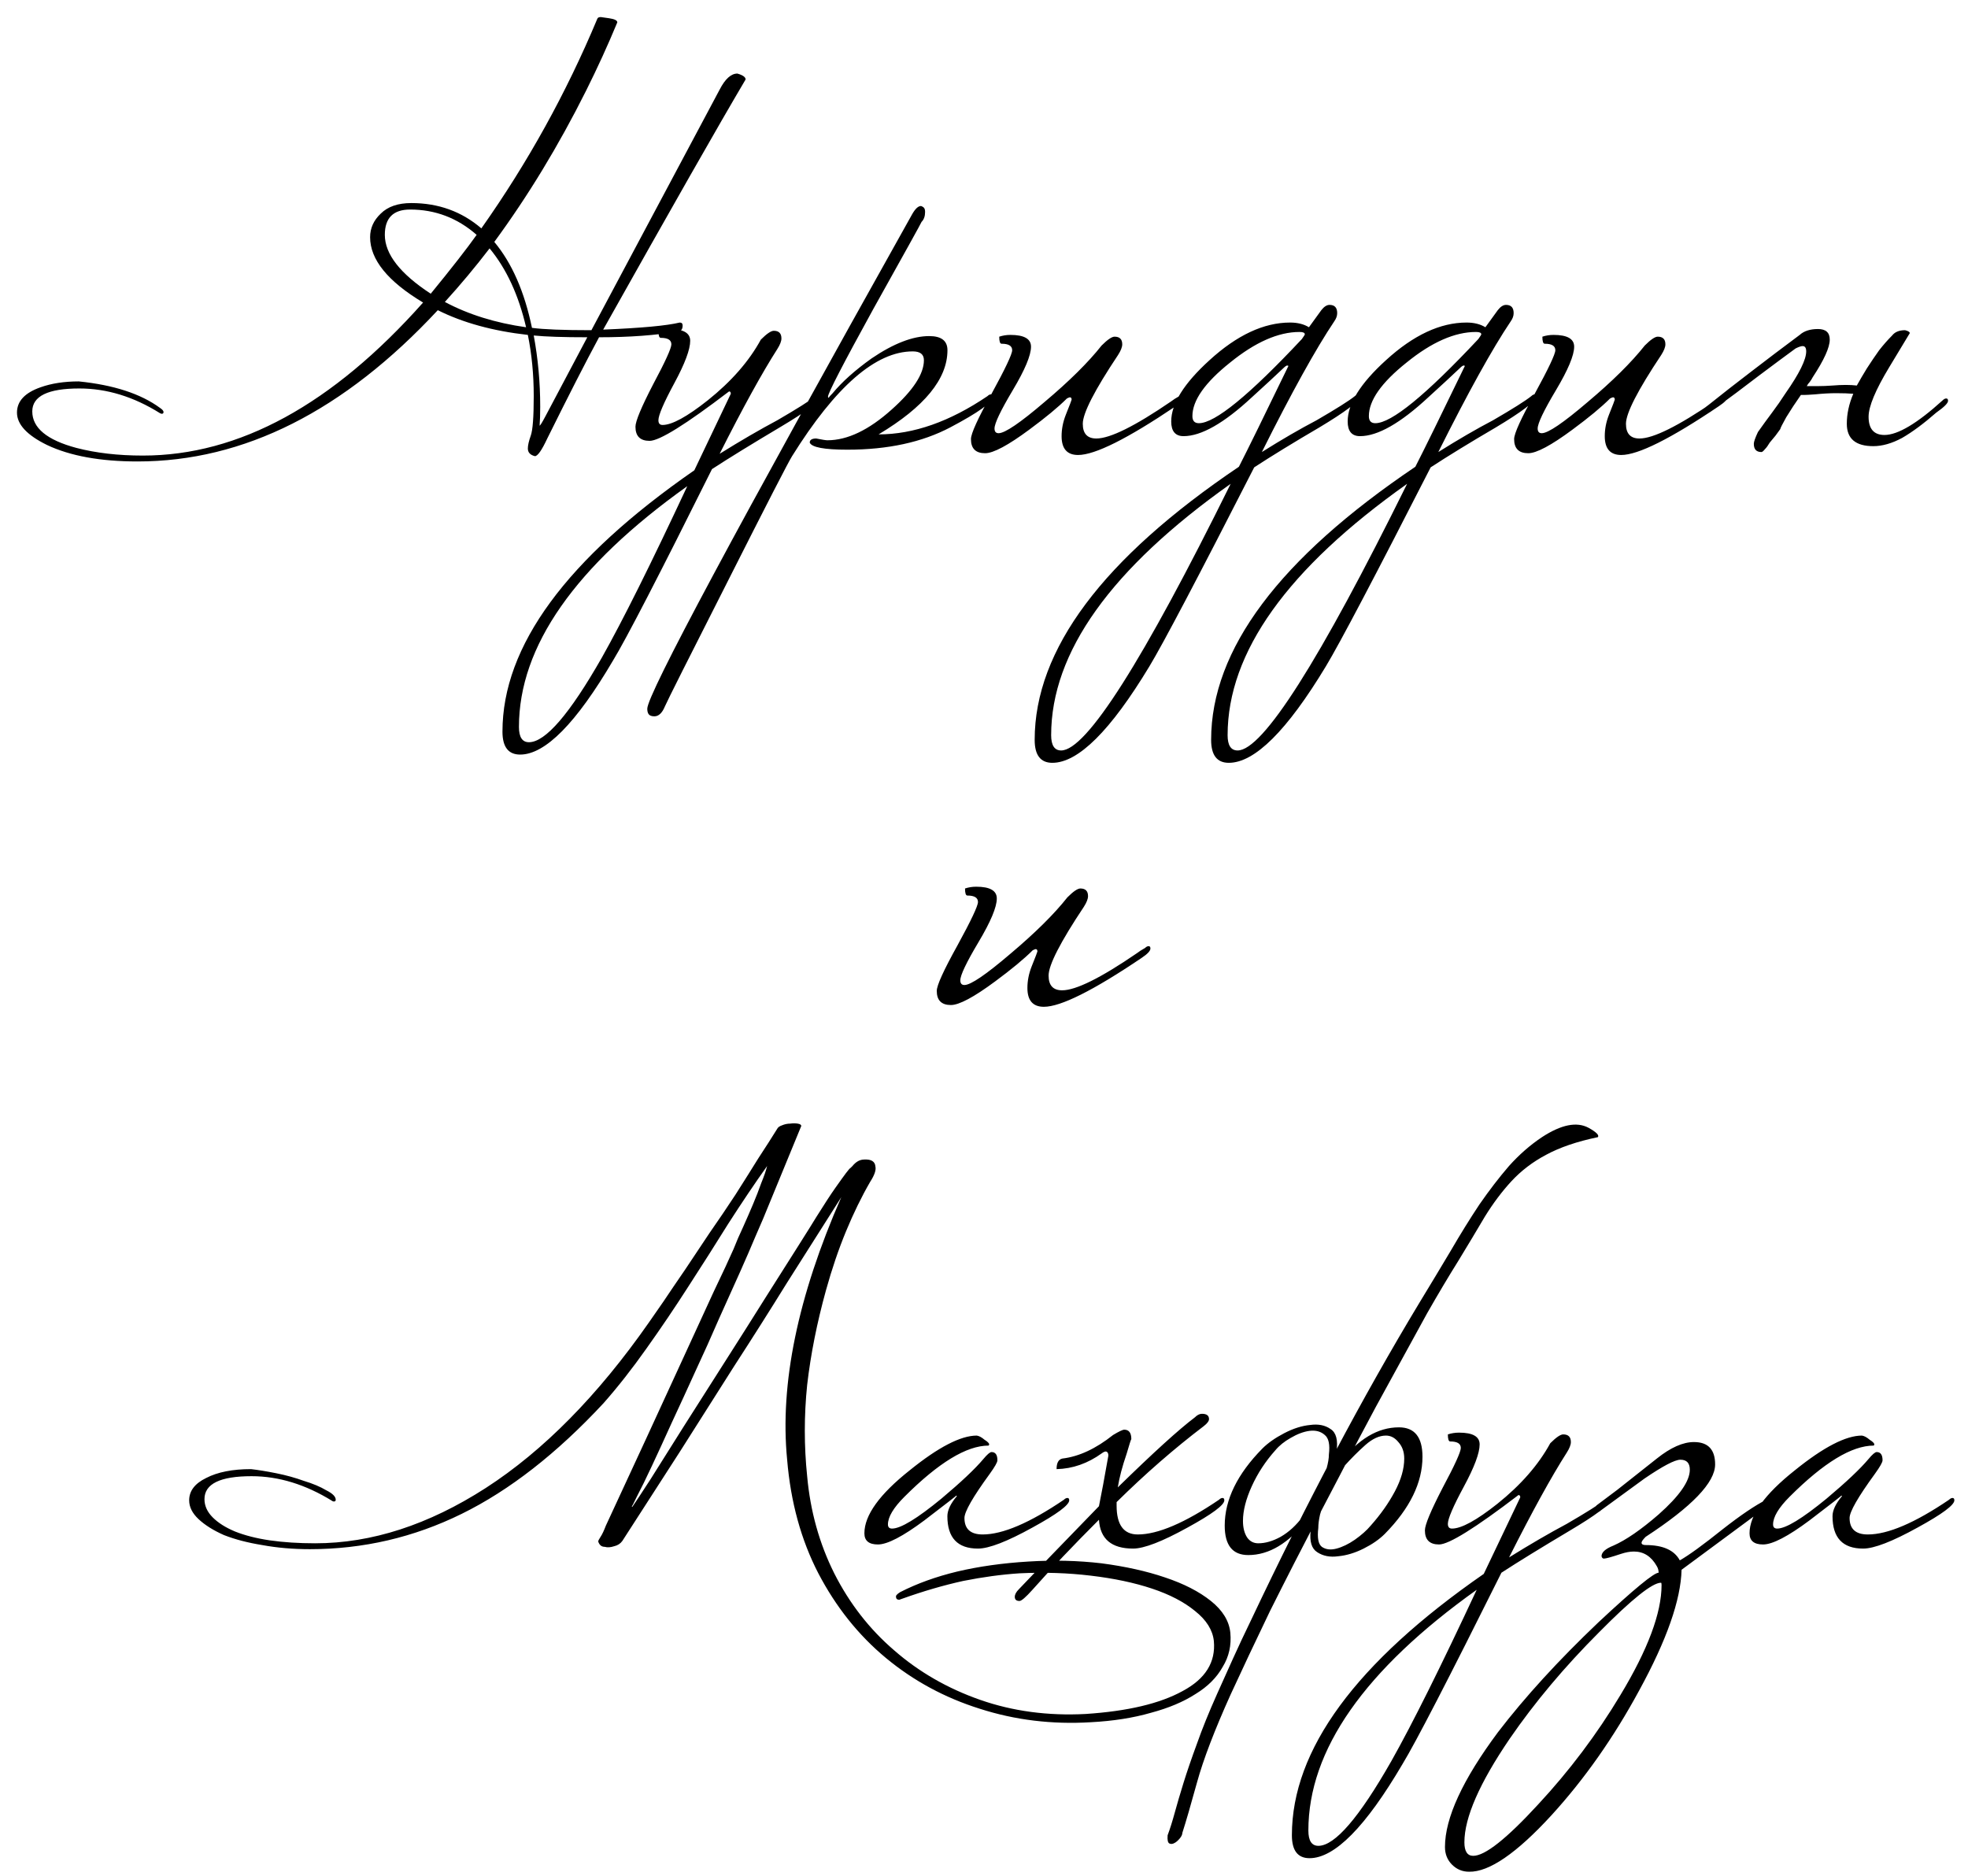 <?xml version="1.0" encoding="UTF-8"?> <svg xmlns="http://www.w3.org/2000/svg" width="107" height="102" viewBox="0 0 107 102" fill="none"><path d="M40.539 4.32C39.088 6.773 36.507 11.307 32.795 17.92C34.864 17.835 36.251 17.707 36.955 17.536C37.061 17.536 37.115 17.589 37.115 17.696C37.115 17.888 37.04 17.995 36.891 18.016C35.675 18.229 34.235 18.336 32.571 18.336C31.845 19.68 30.907 21.515 29.755 23.84C29.456 24.48 29.232 24.8 29.083 24.8C28.827 24.736 28.699 24.597 28.699 24.384C28.699 24.213 28.752 23.979 28.859 23.68C28.965 23.381 29.019 22.667 29.019 21.536C29.019 20.363 28.912 19.253 28.699 18.208C26.8 17.995 25.168 17.547 23.803 16.864C18.704 22.347 13.264 25.088 7.483 25.088C5.456 25.088 3.813 24.789 2.555 24.192C1.467 23.659 0.923 23.072 0.923 22.432C0.923 21.813 1.349 21.355 2.203 21.056C2.8 20.843 3.493 20.736 4.283 20.736C6.181 20.928 7.653 21.408 8.699 22.176C8.827 22.261 8.891 22.336 8.891 22.4C8.891 22.464 8.859 22.496 8.795 22.496C8.773 22.496 8.741 22.485 8.699 22.464C7.269 21.568 5.808 21.12 4.315 21.12C2.608 21.12 1.755 21.536 1.755 22.368C1.755 23.264 2.555 23.925 4.155 24.352C5.221 24.629 6.427 24.768 7.771 24.768C12.997 24.768 18.075 21.995 23.003 16.448C21.083 15.296 20.123 14.112 20.123 12.896C20.123 12.405 20.315 11.979 20.699 11.616C21.083 11.232 21.637 11.04 22.363 11.04C23.835 11.04 25.104 11.499 26.171 12.416C28.688 8.853 30.789 5.056 32.475 1.024C32.496 0.96 32.56 0.928 32.667 0.928C32.688 0.928 32.837 0.949 33.115 0.992C33.413 1.035 33.563 1.109 33.563 1.216C33.051 2.453 32.485 3.691 31.867 4.928C30.373 7.915 28.709 10.656 26.875 13.152C27.835 14.304 28.517 15.861 28.923 17.824C29.541 17.909 30.619 17.952 32.155 17.952L39.131 4.864C39.429 4.288 39.749 4 40.091 4C40.389 4.085 40.539 4.192 40.539 4.32ZM28.603 17.792C28.197 16.043 27.536 14.613 26.619 13.504C25.851 14.507 25.04 15.477 24.187 16.416C25.467 17.099 26.939 17.557 28.603 17.792ZM31.931 18.336C30.629 18.336 29.659 18.304 29.019 18.24C29.253 19.499 29.371 20.789 29.371 22.112C29.371 22.517 29.36 22.859 29.339 23.136C29.36 23.157 29.467 22.987 29.659 22.624L31.931 18.336ZM25.915 12.768C24.869 11.851 23.664 11.392 22.299 11.392C21.381 11.392 20.923 11.851 20.923 12.768C20.923 13.813 21.755 14.88 23.419 15.968C24.571 14.56 25.403 13.493 25.915 12.768ZM44.63 21.568C44.545 21.845 43.82 22.389 42.455 23.2C40.876 24.139 39.628 24.907 38.711 25.504C35.831 31.285 34.038 34.752 33.334 35.904C31.329 39.317 29.644 41.024 28.279 41.024C27.639 41.024 27.319 40.608 27.319 39.776C27.319 35.125 30.796 30.389 37.751 25.568L39.734 21.408C39.734 21.323 39.703 21.28 39.639 21.28C37.292 23.072 35.852 23.968 35.319 23.968C34.806 23.968 34.55 23.712 34.55 23.2C34.55 22.901 34.87 22.133 35.511 20.896C36.172 19.659 36.502 18.933 36.502 18.72C36.502 18.485 36.31 18.368 35.926 18.368C35.841 18.368 35.798 18.24 35.798 17.984C35.99 17.92 36.193 17.888 36.407 17.888C37.153 17.888 37.526 18.101 37.526 18.528C37.526 18.997 37.239 19.765 36.663 20.832C36.087 21.899 35.798 22.571 35.798 22.848C35.798 23.019 35.873 23.104 36.023 23.104C36.535 23.104 37.356 22.656 38.486 21.76C39.767 20.736 40.727 19.637 41.367 18.464C41.687 18.144 41.921 17.984 42.071 17.984C42.348 17.984 42.486 18.123 42.486 18.4C42.486 18.549 42.412 18.741 42.263 18.976C41.431 20.277 40.385 22.176 39.127 24.672C40.257 23.968 41.303 23.36 42.263 22.848C43.329 22.229 44.023 21.792 44.343 21.536C44.407 21.472 44.471 21.44 44.535 21.44C44.599 21.44 44.63 21.483 44.63 21.568ZM37.367 26.432C31.265 30.784 28.215 35.147 28.215 39.52C28.215 40.075 28.396 40.352 28.759 40.352C29.654 40.352 30.977 38.816 32.727 35.744C33.857 33.739 35.404 30.635 37.367 26.432ZM53.977 21.568C53.977 21.867 53.209 22.421 51.673 23.232C50.137 24.043 48.271 24.448 46.073 24.448C44.815 24.448 44.132 24.32 44.025 24.064C44.025 23.915 44.143 23.84 44.377 23.84C44.697 23.904 44.9 23.936 44.985 23.936C46.073 23.936 47.236 23.381 48.473 22.272C49.647 21.227 50.233 20.331 50.233 19.584C50.233 19.264 50.031 19.104 49.625 19.104C47.62 19.104 45.433 21.003 43.065 24.8C42.873 25.099 41.711 27.36 39.577 31.584C37.423 35.829 36.281 38.101 36.153 38.4C36.004 38.763 35.812 38.944 35.577 38.944C35.492 38.944 35.428 38.933 35.385 38.912C35.257 38.869 35.193 38.741 35.193 38.528C35.193 37.76 39.993 28.8 49.593 11.648C49.764 11.349 49.924 11.2 50.073 11.2C50.095 11.2 50.137 11.221 50.201 11.264C50.265 11.307 50.297 11.392 50.297 11.52C50.297 11.755 50.233 11.936 50.105 12.064C50.084 12.128 49.209 13.707 47.481 16.8C45.839 19.787 45.017 21.376 45.017 21.568C45.017 21.589 45.028 21.611 45.049 21.632C45.071 21.589 45.145 21.504 45.273 21.376C45.785 20.757 46.489 20.128 47.385 19.488C48.58 18.677 49.625 18.272 50.521 18.272C51.183 18.272 51.513 18.528 51.513 19.04C51.513 20.597 50.265 22.123 47.769 23.616C49.668 23.616 51.641 22.923 53.689 21.536C53.753 21.472 53.817 21.44 53.881 21.44C53.945 21.44 53.977 21.483 53.977 21.568ZM64.407 21.568C64.407 21.696 64.248 21.867 63.928 22.08C61.303 23.851 59.533 24.736 58.615 24.736C58.018 24.736 57.719 24.395 57.719 23.712C57.719 23.328 57.794 22.944 57.944 22.56C58.157 22.027 58.264 21.749 58.264 21.728C58.264 21.643 58.231 21.6 58.167 21.6C58.146 21.6 58.093 21.621 58.008 21.664C57.538 22.133 56.855 22.699 55.959 23.36C54.807 24.213 54.008 24.64 53.559 24.64C53.047 24.64 52.791 24.384 52.791 23.872C52.791 23.573 53.165 22.752 53.911 21.408C54.658 20.043 55.032 19.253 55.032 19.04C55.032 18.805 54.84 18.688 54.456 18.688C54.37 18.688 54.328 18.56 54.328 18.304C54.52 18.24 54.722 18.208 54.935 18.208C55.682 18.208 56.056 18.421 56.056 18.848C56.056 19.317 55.725 20.107 55.063 21.216C54.402 22.325 54.072 23.019 54.072 23.296C54.072 23.467 54.146 23.552 54.295 23.552C54.637 23.552 55.469 22.987 56.791 21.856C58.136 20.725 59.17 19.701 59.895 18.784C60.215 18.464 60.45 18.304 60.599 18.304C60.877 18.304 61.016 18.443 61.016 18.72C61.016 18.869 60.941 19.061 60.791 19.296C59.511 21.216 58.871 22.464 58.871 23.04C58.871 23.573 59.117 23.84 59.608 23.84C60.354 23.84 61.709 23.168 63.672 21.824C63.778 21.739 63.928 21.643 64.12 21.536C64.183 21.472 64.248 21.44 64.311 21.44C64.376 21.44 64.407 21.483 64.407 21.568ZM73.951 21.568C73.866 21.845 73.13 22.4 71.743 23.232C70.357 24.043 69.173 24.768 68.191 25.408C65.141 31.381 63.242 34.987 62.495 36.224C60.383 39.723 58.623 41.472 57.215 41.472C56.575 41.472 56.255 41.056 56.255 40.224C56.255 35.317 59.957 30.368 67.359 25.376C67.85 24.416 68.746 22.592 70.047 19.904C70.047 19.883 70.026 19.872 69.983 19.872C69.941 19.872 69.866 19.925 69.759 20.032C69.333 20.437 68.767 20.96 68.063 21.6C66.549 23.008 65.311 23.712 64.351 23.712C63.903 23.712 63.679 23.445 63.679 22.912C63.679 21.952 64.373 20.843 65.759 19.584C67.253 18.219 68.714 17.536 70.143 17.536C70.549 17.536 70.89 17.621 71.167 17.792L71.839 16.864C71.989 16.672 72.138 16.576 72.287 16.576C72.565 16.576 72.703 16.725 72.703 17.024C72.703 17.173 72.65 17.323 72.543 17.472C71.541 18.965 70.229 21.333 68.607 24.576C69.695 23.893 70.687 23.317 71.583 22.848C72.65 22.229 73.343 21.792 73.663 21.536C73.727 21.472 73.791 21.44 73.855 21.44C73.919 21.44 73.951 21.483 73.951 21.568ZM70.943 18.176C70.943 18.091 70.847 18.048 70.655 18.048C69.503 18.048 68.245 18.603 66.879 19.712C65.514 20.8 64.831 21.771 64.831 22.624C64.831 22.88 64.949 23.008 65.183 23.008C66.058 23.008 67.925 21.483 70.783 18.432C70.89 18.283 70.943 18.197 70.943 18.176ZM66.911 26.304C60.405 30.912 57.151 35.467 57.151 39.968C57.151 40.523 57.333 40.8 57.695 40.8C59.061 40.8 62.133 35.968 66.911 26.304ZM83.545 21.568C83.46 21.845 82.724 22.4 81.337 23.232C79.95 24.043 78.766 24.768 77.785 25.408C74.734 31.381 72.836 34.987 72.089 36.224C69.977 39.723 68.217 41.472 66.809 41.472C66.169 41.472 65.849 41.056 65.849 40.224C65.849 35.317 69.55 30.368 76.953 25.376C77.444 24.416 78.34 22.592 79.641 19.904C79.641 19.883 79.62 19.872 79.577 19.872C79.534 19.872 79.46 19.925 79.353 20.032C78.926 20.437 78.361 20.96 77.657 21.6C76.142 23.008 74.905 23.712 73.945 23.712C73.497 23.712 73.273 23.445 73.273 22.912C73.273 21.952 73.966 20.843 75.353 19.584C76.846 18.219 78.308 17.536 79.737 17.536C80.142 17.536 80.484 17.621 80.761 17.792L81.433 16.864C81.582 16.672 81.732 16.576 81.881 16.576C82.158 16.576 82.297 16.725 82.297 17.024C82.297 17.173 82.244 17.323 82.137 17.472C81.134 18.965 79.822 21.333 78.201 24.576C79.289 23.893 80.281 23.317 81.177 22.848C82.244 22.229 82.937 21.792 83.257 21.536C83.321 21.472 83.385 21.44 83.449 21.44C83.513 21.44 83.545 21.483 83.545 21.568ZM80.537 18.176C80.537 18.091 80.441 18.048 80.249 18.048C79.097 18.048 77.838 18.603 76.473 19.712C75.108 20.8 74.425 21.771 74.425 22.624C74.425 22.88 74.542 23.008 74.777 23.008C75.652 23.008 77.518 21.483 80.377 18.432C80.484 18.283 80.537 18.197 80.537 18.176ZM76.505 26.304C69.998 30.912 66.745 35.467 66.745 39.968C66.745 40.523 66.926 40.8 67.289 40.8C68.654 40.8 71.726 35.968 76.505 26.304ZM93.939 21.568C93.939 21.696 93.779 21.867 93.459 22.08C90.835 23.851 89.064 24.736 88.147 24.736C87.549 24.736 87.251 24.395 87.251 23.712C87.251 23.328 87.325 22.944 87.475 22.56C87.688 22.027 87.795 21.749 87.795 21.728C87.795 21.643 87.763 21.6 87.699 21.6C87.677 21.6 87.624 21.621 87.539 21.664C87.069 22.133 86.387 22.699 85.491 23.36C84.339 24.213 83.539 24.64 83.091 24.64C82.579 24.64 82.323 24.384 82.323 23.872C82.323 23.573 82.696 22.752 83.443 21.408C84.189 20.043 84.563 19.253 84.563 19.04C84.563 18.805 84.371 18.688 83.987 18.688C83.901 18.688 83.859 18.56 83.859 18.304C84.051 18.24 84.253 18.208 84.467 18.208C85.213 18.208 85.587 18.421 85.587 18.848C85.587 19.317 85.256 20.107 84.595 21.216C83.933 22.325 83.603 23.019 83.603 23.296C83.603 23.467 83.677 23.552 83.827 23.552C84.168 23.552 85 22.987 86.323 21.856C87.667 20.725 88.701 19.701 89.427 18.784C89.747 18.464 89.981 18.304 90.131 18.304C90.408 18.304 90.547 18.443 90.547 18.72C90.547 18.869 90.472 19.061 90.323 19.296C89.043 21.216 88.403 22.464 88.403 23.04C88.403 23.573 88.648 23.84 89.139 23.84C89.885 23.84 91.24 23.168 93.203 21.824C93.309 21.739 93.459 21.643 93.651 21.536C93.715 21.472 93.779 21.44 93.843 21.44C93.907 21.44 93.939 21.483 93.939 21.568ZM96.794 23.328C96.731 23.413 96.645 23.531 96.538 23.68C96.432 23.808 96.325 23.936 96.219 24.064C96.133 24.213 96.048 24.331 95.963 24.416C95.877 24.523 95.813 24.576 95.77 24.576C95.493 24.576 95.355 24.427 95.355 24.128C95.355 24.021 95.429 23.808 95.579 23.488C95.835 23.125 96.091 22.773 96.347 22.432C96.603 22.091 96.848 21.739 97.082 21.376C97.829 20.309 98.203 19.552 98.203 19.104C98.203 18.912 98.138 18.816 98.01 18.816C97.925 18.816 97.797 18.859 97.626 18.944C97.072 19.349 96.41 19.84 95.642 20.416C94.896 20.992 94.01 21.653 92.987 22.4H92.763C92.613 22.4 92.538 22.379 92.538 22.336C92.538 22.293 92.656 22.187 92.891 22.016C93.637 21.419 94.416 20.811 95.227 20.192C96.058 19.552 96.933 18.891 97.85 18.208C98.085 17.995 98.416 17.888 98.843 17.888C99.269 17.888 99.483 18.08 99.483 18.464C99.483 18.891 99.173 19.573 98.555 20.512C98.512 20.597 98.459 20.683 98.394 20.768C98.331 20.832 98.277 20.907 98.234 20.992C98.405 20.992 98.608 20.992 98.843 20.992C99.077 20.992 99.344 20.981 99.642 20.96C100.155 20.917 100.592 20.917 100.955 20.96C101.04 20.811 101.125 20.661 101.211 20.512C101.296 20.363 101.392 20.203 101.499 20.032C101.733 19.669 101.957 19.339 102.171 19.04C102.405 18.741 102.64 18.475 102.875 18.24C103.024 18.048 103.259 17.952 103.579 17.952C103.749 17.995 103.835 18.048 103.835 18.112C103.835 18.112 103.461 18.731 102.715 19.968C101.968 21.205 101.595 22.101 101.595 22.656C101.595 23.317 101.883 23.648 102.459 23.648C103.184 23.648 104.24 23.019 105.627 21.76C105.691 21.696 105.755 21.664 105.819 21.664C105.883 21.664 105.915 21.707 105.915 21.792C105.915 21.92 105.701 22.133 105.275 22.432C104.592 23.029 103.973 23.488 103.419 23.808C102.864 24.107 102.341 24.256 101.851 24.256C100.891 24.256 100.411 23.851 100.411 23.04C100.411 22.507 100.528 21.963 100.763 21.408C100.507 21.387 100.197 21.376 99.835 21.376C99.493 21.376 99.109 21.397 98.683 21.44C98.384 21.461 98.192 21.472 98.106 21.472C98.021 21.472 97.957 21.472 97.915 21.472C97.616 21.899 97.349 22.304 97.115 22.688C96.901 23.072 96.794 23.285 96.794 23.328ZM62.548 51.568C62.548 51.696 62.388 51.867 62.068 52.08C59.444 53.851 57.673 54.736 56.756 54.736C56.159 54.736 55.86 54.395 55.86 53.712C55.86 53.328 55.935 52.944 56.084 52.56C56.297 52.027 56.404 51.749 56.404 51.728C56.404 51.643 56.372 51.6 56.308 51.6C56.287 51.6 56.233 51.621 56.148 51.664C55.679 52.133 54.996 52.699 54.1 53.36C52.948 54.213 52.148 54.64 51.7 54.64C51.188 54.64 50.932 54.384 50.932 53.872C50.932 53.573 51.306 52.752 52.052 51.408C52.799 50.043 53.172 49.253 53.172 49.04C53.172 48.805 52.98 48.688 52.596 48.688C52.511 48.688 52.468 48.56 52.468 48.304C52.66 48.24 52.863 48.208 53.076 48.208C53.823 48.208 54.196 48.421 54.196 48.848C54.196 49.317 53.865 50.107 53.204 51.216C52.543 52.325 52.212 53.019 52.212 53.296C52.212 53.467 52.287 53.552 52.436 53.552C52.778 53.552 53.609 52.987 54.932 51.856C56.276 50.725 57.311 49.701 58.036 48.784C58.356 48.464 58.591 48.304 58.74 48.304C59.017 48.304 59.156 48.443 59.156 48.72C59.156 48.869 59.081 49.061 58.932 49.296C57.652 51.216 57.012 52.464 57.012 53.04C57.012 53.573 57.258 53.84 57.748 53.84C58.495 53.84 59.849 53.168 61.812 51.824C61.919 51.739 62.068 51.643 62.26 51.536C62.324 51.472 62.388 51.44 62.452 51.44C62.516 51.44 62.548 51.483 62.548 51.568ZM46.349 63.392C46.541 63.157 46.755 63.04 46.989 63.04C47.373 63.019 47.576 63.147 47.597 63.424C47.64 63.616 47.544 63.893 47.309 64.256C46.84 65.067 46.403 65.963 45.997 66.944C45.592 67.925 45.229 68.992 44.909 70.144C44.419 71.915 44.077 73.632 43.885 75.296C43.715 76.96 43.715 78.613 43.885 80.256C44.056 82.155 44.547 83.915 45.357 85.536C46.189 87.179 47.277 88.576 48.621 89.728C49.965 90.901 51.523 91.797 53.293 92.416C55.064 93.035 56.973 93.291 59.021 93.184C61.304 93.035 63.064 92.619 64.301 91.936C65.539 91.275 66.104 90.368 65.997 89.216C65.933 88.619 65.592 88.075 64.973 87.584C64.376 87.093 63.597 86.688 62.637 86.368C61.677 86.048 60.568 85.813 59.309 85.664C58.072 85.515 56.781 85.472 55.437 85.536C54.456 85.6 53.432 85.739 52.365 85.952C51.299 86.187 50.2 86.507 49.069 86.912C48.941 86.955 48.888 86.976 48.909 86.976C48.781 86.976 48.717 86.923 48.717 86.816C48.696 86.752 48.771 86.667 48.941 86.56C49.859 86.091 50.893 85.717 52.045 85.44C53.219 85.163 54.509 84.981 55.917 84.896C57.283 84.811 58.605 84.843 59.885 84.992C61.187 85.163 62.339 85.419 63.341 85.76C64.365 86.101 65.197 86.528 65.837 87.04C66.477 87.552 66.829 88.128 66.893 88.768C66.957 89.451 66.819 90.069 66.477 90.624C66.157 91.2 65.667 91.691 65.005 92.096C64.344 92.523 63.533 92.864 62.573 93.12C61.613 93.397 60.525 93.568 59.309 93.632C57.197 93.76 55.181 93.515 53.261 92.896C51.363 92.299 49.667 91.381 48.173 90.144C46.68 88.907 45.453 87.371 44.493 85.536C43.555 83.723 42.989 81.664 42.797 79.36C42.392 75.243 43.373 70.485 45.741 65.088C44.739 66.667 43.757 68.213 42.797 69.728C41.859 71.243 40.899 72.757 39.917 74.272C38.957 75.787 37.976 77.333 36.973 78.912C35.971 80.469 34.925 82.091 33.837 83.776C33.731 83.925 33.581 84.021 33.389 84.064C33.197 84.128 33.027 84.139 32.877 84.096C32.707 84.096 32.589 84 32.525 83.808C32.525 83.765 32.568 83.68 32.653 83.552C32.739 83.424 32.835 83.221 32.941 82.944C33.688 81.323 34.424 79.733 35.149 78.176C35.875 76.597 36.547 75.136 37.165 73.792C37.784 72.448 38.328 71.264 38.797 70.24C39.288 69.216 39.651 68.437 39.885 67.904C40.035 67.52 40.205 67.125 40.397 66.72C40.589 66.293 40.771 65.877 40.941 65.472C41.112 65.067 41.261 64.683 41.389 64.32C41.539 63.957 41.645 63.648 41.709 63.392C41.027 64.352 40.323 65.397 39.597 66.528C38.893 67.659 38.168 68.8 37.421 69.952C36.696 71.083 35.939 72.203 35.149 73.312C34.381 74.4 33.603 75.392 32.813 76.288C30.275 79.019 27.704 81.024 25.101 82.304C22.499 83.584 19.747 84.224 16.845 84.224C15.928 84.224 15.064 84.149 14.253 84C13.464 83.872 12.771 83.691 12.173 83.456C11.597 83.2 11.139 82.912 10.797 82.592C10.456 82.272 10.285 81.931 10.285 81.568C10.285 81.056 10.595 80.651 11.213 80.352C11.832 80.032 12.643 79.872 13.645 79.872C14.029 79.915 14.488 79.989 15.021 80.096C15.555 80.203 16.056 80.341 16.525 80.512C17.016 80.661 17.421 80.832 17.741 81.024C18.083 81.195 18.253 81.365 18.253 81.536C18.253 81.6 18.221 81.632 18.157 81.632C18.115 81.632 18.083 81.621 18.061 81.6C16.611 80.704 15.149 80.256 13.677 80.256C11.971 80.256 11.117 80.672 11.117 81.504C11.117 81.867 11.267 82.197 11.565 82.496C11.864 82.795 12.269 83.051 12.781 83.264C13.315 83.477 13.944 83.637 14.669 83.744C15.416 83.851 16.237 83.904 17.133 83.904C20.205 83.904 23.299 82.901 26.413 80.896C29.549 78.869 32.504 75.872 35.277 71.904C35.469 71.627 35.736 71.243 36.077 70.752C36.419 70.24 36.803 69.675 37.229 69.056C37.656 68.416 38.104 67.744 38.573 67.04C39.064 66.336 39.533 65.643 39.981 64.96C40.429 64.256 40.845 63.595 41.229 62.976C41.635 62.357 41.976 61.824 42.253 61.376C42.296 61.291 42.381 61.227 42.509 61.184C42.659 61.12 42.808 61.088 42.957 61.088C43.107 61.067 43.245 61.067 43.373 61.088C43.501 61.109 43.565 61.152 43.565 61.216L41.485 66.272C41.443 66.379 41.304 66.699 41.069 67.232C40.856 67.744 40.579 68.384 40.237 69.152C39.896 69.92 39.512 70.773 39.085 71.712C38.68 72.651 38.253 73.6 37.805 74.56C37.379 75.499 36.952 76.427 36.525 77.344C36.12 78.24 35.757 79.029 35.437 79.712C35.117 80.395 34.851 80.939 34.637 81.344C34.445 81.749 34.349 81.931 34.349 81.888C34.349 81.909 34.36 81.92 34.381 81.92C34.531 81.707 34.861 81.205 35.373 80.416C35.885 79.605 36.483 78.656 37.165 77.568C37.869 76.459 38.616 75.285 39.405 74.048C40.195 72.811 40.931 71.648 41.613 70.56C42.317 69.451 42.925 68.491 43.437 67.68C43.949 66.869 44.269 66.357 44.397 66.144C44.824 65.461 45.165 64.939 45.421 64.576C45.677 64.213 45.869 63.947 45.997 63.776C46.125 63.605 46.211 63.509 46.253 63.488C46.296 63.445 46.328 63.413 46.349 63.392ZM58.133 81.568C58.133 81.824 57.471 82.315 56.149 83.04C54.762 83.808 53.77 84.192 53.173 84.192C52.063 84.192 51.509 83.605 51.509 82.432C51.509 82.112 51.679 81.749 52.021 81.344C52.021 81.323 52.01 81.312 51.989 81.312C52.01 81.312 51.434 81.76 50.261 82.656C49.087 83.531 48.245 83.968 47.733 83.968C47.242 83.968 46.997 83.765 46.997 83.36C46.997 82.379 47.818 81.237 49.461 79.936C51.018 78.677 52.234 78.048 53.109 78.048C53.237 78.069 53.376 78.144 53.525 78.272C53.696 78.379 53.781 78.464 53.781 78.528C53.781 78.549 53.77 78.571 53.749 78.592C52.554 78.592 51.029 79.52 49.173 81.376C48.575 81.973 48.277 82.475 48.277 82.88C48.277 83.029 48.352 83.104 48.501 83.104C48.97 83.104 49.866 82.56 51.189 81.472C52.255 80.576 53.013 79.861 53.461 79.328C53.674 79.072 53.824 78.944 53.909 78.944C54.122 78.944 54.229 79.093 54.229 79.392C54.229 79.499 54.09 79.744 53.813 80.128C52.895 81.387 52.437 82.187 52.437 82.528C52.437 83.125 52.767 83.424 53.429 83.424C54.517 83.424 55.989 82.795 57.845 81.536C57.909 81.472 57.973 81.44 58.037 81.44C58.101 81.44 58.133 81.483 58.133 81.568ZM66.566 81.568C66.566 81.824 65.904 82.315 64.582 83.04C63.195 83.808 62.203 84.192 61.606 84.192C60.432 84.192 59.814 83.669 59.75 82.624C58.342 84.032 57.136 85.301 56.134 86.432C55.771 86.837 55.536 87.04 55.43 87.04C55.259 87.04 55.174 86.965 55.174 86.816C55.174 86.688 55.248 86.549 55.398 86.4C56.08 85.675 57.531 84.171 59.75 81.888C59.878 81.269 60.048 80.352 60.262 79.136C60.262 79.008 60.219 78.933 60.134 78.912C60.07 78.912 59.995 78.944 59.91 79.008C59.142 79.563 58.32 79.851 57.446 79.872C57.446 79.531 57.552 79.339 57.766 79.296C58.662 79.189 59.579 78.763 60.518 78.016C60.838 77.824 61.04 77.728 61.126 77.728C61.382 77.728 61.51 77.899 61.51 78.24C61.488 78.261 61.403 78.528 61.254 79.04C61.019 79.723 60.859 80.331 60.774 80.864C62.694 78.987 64.091 77.717 64.966 77.056C65.094 76.928 65.222 76.864 65.35 76.864C65.606 76.864 65.734 76.96 65.734 77.152C65.734 77.259 65.638 77.387 65.446 77.536C63.846 78.752 62.267 80.128 60.71 81.664V81.856C60.71 82.901 61.094 83.424 61.862 83.424C62.95 83.424 64.422 82.795 66.278 81.536C66.342 81.472 66.406 81.44 66.47 81.44C66.534 81.44 66.566 81.483 66.566 81.568ZM63.484 99.776C63.612 99.435 63.74 99.029 63.868 98.56C63.996 98.091 64.156 97.547 64.348 96.928C64.54 96.309 64.785 95.595 65.084 94.784C65.361 93.995 65.724 93.099 66.172 92.096C66.449 91.477 66.737 90.837 67.036 90.176C67.335 89.515 67.665 88.811 68.028 88.064C69.543 84.864 71.057 81.835 72.572 78.976C74.087 76.117 75.623 73.397 77.18 70.816C77.777 69.835 78.343 68.896 78.876 68C79.409 67.083 79.932 66.24 80.444 65.472C80.977 64.704 81.51 64.011 82.044 63.392C82.599 62.773 83.196 62.251 83.836 61.824C84.881 61.141 85.724 60.971 86.364 61.312C86.79 61.547 86.961 61.717 86.876 61.824C85.745 62.059 84.806 62.379 84.06 62.784C83.335 63.168 82.705 63.648 82.172 64.224C81.66 64.779 81.18 65.419 80.732 66.144C80.305 66.869 79.825 67.669 79.292 68.544C78.758 69.397 78.193 70.347 77.596 71.392C77.02 72.437 76.412 73.547 75.772 74.72C75.132 75.872 74.481 77.077 73.82 78.336C73.18 79.573 72.529 80.821 71.868 82.08C70.823 84.085 69.884 85.92 69.052 87.584C68.241 89.269 67.526 90.784 66.908 92.128C66.033 94.069 65.425 95.659 65.084 96.896C64.743 98.133 64.476 99.051 64.284 99.648C64.284 99.733 64.241 99.829 64.156 99.936C64.049 100.064 63.953 100.149 63.868 100.192C63.761 100.256 63.665 100.267 63.58 100.224C63.495 100.181 63.462 100.032 63.484 99.776ZM72.668 78.912C72.668 79.381 72.508 79.989 72.188 80.736C71.889 81.461 71.516 82.091 71.068 82.624C70.065 83.904 68.999 84.544 67.868 84.544C67.014 84.544 66.588 84.011 66.588 82.944C66.588 81.536 67.27 80.139 68.636 78.752C68.934 78.453 69.329 78.176 69.82 77.92C70.311 77.664 70.78 77.515 71.228 77.472C71.676 77.408 72.049 77.483 72.348 77.696C72.647 77.888 72.753 78.293 72.668 78.912ZM72.252 79.072C72.316 78.539 72.241 78.187 72.028 78.016C71.814 77.824 71.537 77.749 71.196 77.792C70.876 77.835 70.534 77.963 70.172 78.176C69.831 78.368 69.553 78.592 69.34 78.848C68.806 79.445 68.38 80.096 68.06 80.8C67.74 81.504 67.58 82.133 67.58 82.688C67.58 83.051 67.654 83.349 67.804 83.584C67.953 83.797 68.156 83.904 68.412 83.904C68.796 83.904 69.201 83.787 69.628 83.552C70.076 83.296 70.481 82.923 70.844 82.432C71.036 82.176 71.217 81.899 71.388 81.6C71.558 81.301 71.708 81.003 71.836 80.704C71.964 80.405 72.06 80.117 72.124 79.84C72.209 79.541 72.252 79.285 72.252 79.072ZM71.26 83.232C71.26 82.763 71.409 82.165 71.708 81.44C72.028 80.693 72.412 80.053 72.86 79.52C73.841 78.24 74.908 77.6 76.06 77.6C76.913 77.6 77.34 78.133 77.34 79.2C77.34 80.608 76.657 82.005 75.292 83.392C74.993 83.691 74.609 83.957 74.14 84.192C73.671 84.427 73.212 84.565 72.764 84.608C72.316 84.672 71.932 84.597 71.612 84.384C71.313 84.192 71.196 83.808 71.26 83.232ZM71.676 83.072C71.612 83.605 71.676 83.947 71.868 84.096C72.081 84.245 72.348 84.277 72.668 84.192C72.988 84.107 73.319 83.947 73.66 83.712C74.022 83.456 74.311 83.2 74.524 82.944C75.057 82.347 75.495 81.728 75.836 81.088C76.177 80.448 76.348 79.851 76.348 79.296C76.348 78.933 76.241 78.635 76.028 78.4C75.836 78.165 75.612 78.048 75.356 78.048C74.993 78.048 74.62 78.219 74.236 78.56C73.852 78.901 73.468 79.285 73.084 79.712C72.892 79.968 72.71 80.245 72.54 80.544C72.369 80.843 72.22 81.141 72.092 81.44C71.964 81.739 71.857 82.037 71.772 82.336C71.708 82.613 71.676 82.859 71.676 83.072ZM87.552 81.568C87.467 81.845 86.742 82.389 85.376 83.2C83.798 84.139 82.55 84.907 81.632 85.504C78.752 91.285 76.96 94.752 76.256 95.904C74.251 99.317 72.566 101.024 71.2 101.024C70.56 101.024 70.24 100.608 70.24 99.776C70.24 95.125 73.718 90.389 80.672 85.568L82.656 81.408C82.656 81.323 82.624 81.28 82.56 81.28C80.214 83.072 78.774 83.968 78.24 83.968C77.728 83.968 77.472 83.712 77.472 83.2C77.472 82.901 77.792 82.133 78.432 80.896C79.094 79.659 79.424 78.933 79.424 78.72C79.424 78.485 79.232 78.368 78.848 78.368C78.763 78.368 78.72 78.24 78.72 77.984C78.912 77.92 79.115 77.888 79.328 77.888C80.075 77.888 80.448 78.101 80.448 78.528C80.448 78.997 80.16 79.765 79.584 80.832C79.008 81.899 78.72 82.571 78.72 82.848C78.72 83.019 78.795 83.104 78.944 83.104C79.456 83.104 80.278 82.656 81.408 81.76C82.688 80.736 83.648 79.637 84.288 78.464C84.608 78.144 84.843 77.984 84.992 77.984C85.27 77.984 85.408 78.123 85.408 78.4C85.408 78.549 85.334 78.741 85.184 78.976C84.352 80.277 83.307 82.176 82.048 84.672C83.179 83.968 84.224 83.36 85.184 82.848C86.251 82.229 86.944 81.792 87.264 81.536C87.328 81.472 87.392 81.44 87.456 81.44C87.52 81.44 87.552 81.483 87.552 81.568ZM80.288 86.432C74.187 90.784 71.136 95.147 71.136 99.52C71.136 100.075 71.318 100.352 71.68 100.352C72.576 100.352 73.899 98.816 75.648 95.744C76.779 93.739 78.326 90.635 80.288 86.432ZM96.323 81.568C96.323 81.675 96.163 81.845 95.843 82.08L91.427 85.344C91.385 86.987 90.617 89.173 89.123 91.904C87.737 94.464 86.147 96.725 84.355 98.688C82.457 100.757 80.963 101.781 79.875 101.76C79.513 101.76 79.203 101.632 78.947 101.376C78.691 101.12 78.563 100.8 78.563 100.416C78.563 98.837 79.523 96.757 81.443 94.176C82.915 92.256 84.739 90.261 86.915 88.192C88.835 86.4 89.923 85.504 90.179 85.504C90.179 85.376 90.147 85.259 90.083 85.152C89.784 84.619 89.368 84.352 88.835 84.352C88.622 84.352 88.387 84.395 88.131 84.48C87.619 84.651 87.31 84.736 87.203 84.736C87.139 84.736 87.097 84.693 87.075 84.608C87.075 84.395 87.288 84.203 87.715 84.032C88.398 83.733 89.219 83.168 90.179 82.336C91.31 81.333 91.875 80.523 91.875 79.904C91.875 79.541 91.704 79.36 91.363 79.36C91.064 79.36 90.414 79.701 89.411 80.384C88.622 80.96 87.832 81.536 87.043 82.112C86.979 82.176 86.915 82.208 86.851 82.208C86.808 82.208 86.787 82.091 86.787 81.856C86.851 81.813 87.235 81.525 87.939 80.992C88.643 80.437 89.358 79.872 90.083 79.296C90.83 78.699 91.502 78.4 92.099 78.4C92.867 78.4 93.251 78.805 93.251 79.616C93.251 80.597 91.993 81.909 89.475 83.552C89.326 83.701 89.251 83.808 89.251 83.872C89.251 83.957 89.326 84 89.475 84C90.414 84 91.032 84.277 91.331 84.832C91.822 84.555 92.6 83.989 93.667 83.136C94.648 82.368 95.438 81.835 96.035 81.536C96.099 81.472 96.163 81.44 96.227 81.44C96.291 81.44 96.323 81.483 96.323 81.568ZM90.339 86.176C90.339 86.091 90.329 86.048 90.307 86.048C89.838 86.048 88.718 86.944 86.947 88.736C85.07 90.613 83.448 92.544 82.083 94.528C80.441 96.939 79.619 98.816 79.619 100.16C79.619 100.651 79.779 100.896 80.099 100.896C80.739 100.896 81.912 99.968 83.619 98.112C85.326 96.277 86.819 94.293 88.099 92.16C89.593 89.685 90.339 87.691 90.339 86.176ZM106.258 81.568C106.258 81.824 105.597 82.315 104.274 83.04C102.887 83.808 101.895 84.192 101.298 84.192C100.189 84.192 99.634 83.605 99.634 82.432C99.634 82.112 99.805 81.749 100.146 81.344C100.146 81.323 100.135 81.312 100.114 81.312C100.135 81.312 99.559 81.76 98.386 82.656C97.213 83.531 96.37 83.968 95.858 83.968C95.367 83.968 95.122 83.765 95.122 83.36C95.122 82.379 95.943 81.237 97.586 79.936C99.143 78.677 100.359 78.048 101.234 78.048C101.362 78.069 101.501 78.144 101.65 78.272C101.821 78.379 101.906 78.464 101.906 78.528C101.906 78.549 101.895 78.571 101.874 78.592C100.679 78.592 99.154 79.52 97.298 81.376C96.701 81.973 96.402 82.475 96.402 82.88C96.402 83.029 96.477 83.104 96.626 83.104C97.095 83.104 97.991 82.56 99.314 81.472C100.381 80.576 101.138 79.861 101.586 79.328C101.799 79.072 101.949 78.944 102.034 78.944C102.247 78.944 102.354 79.093 102.354 79.392C102.354 79.499 102.215 79.744 101.938 80.128C101.021 81.387 100.562 82.187 100.562 82.528C100.562 83.125 100.893 83.424 101.554 83.424C102.642 83.424 104.114 82.795 105.97 81.536C106.034 81.472 106.098 81.44 106.162 81.44C106.226 81.44 106.258 81.483 106.258 81.568Z" fill="black"></path></svg> 